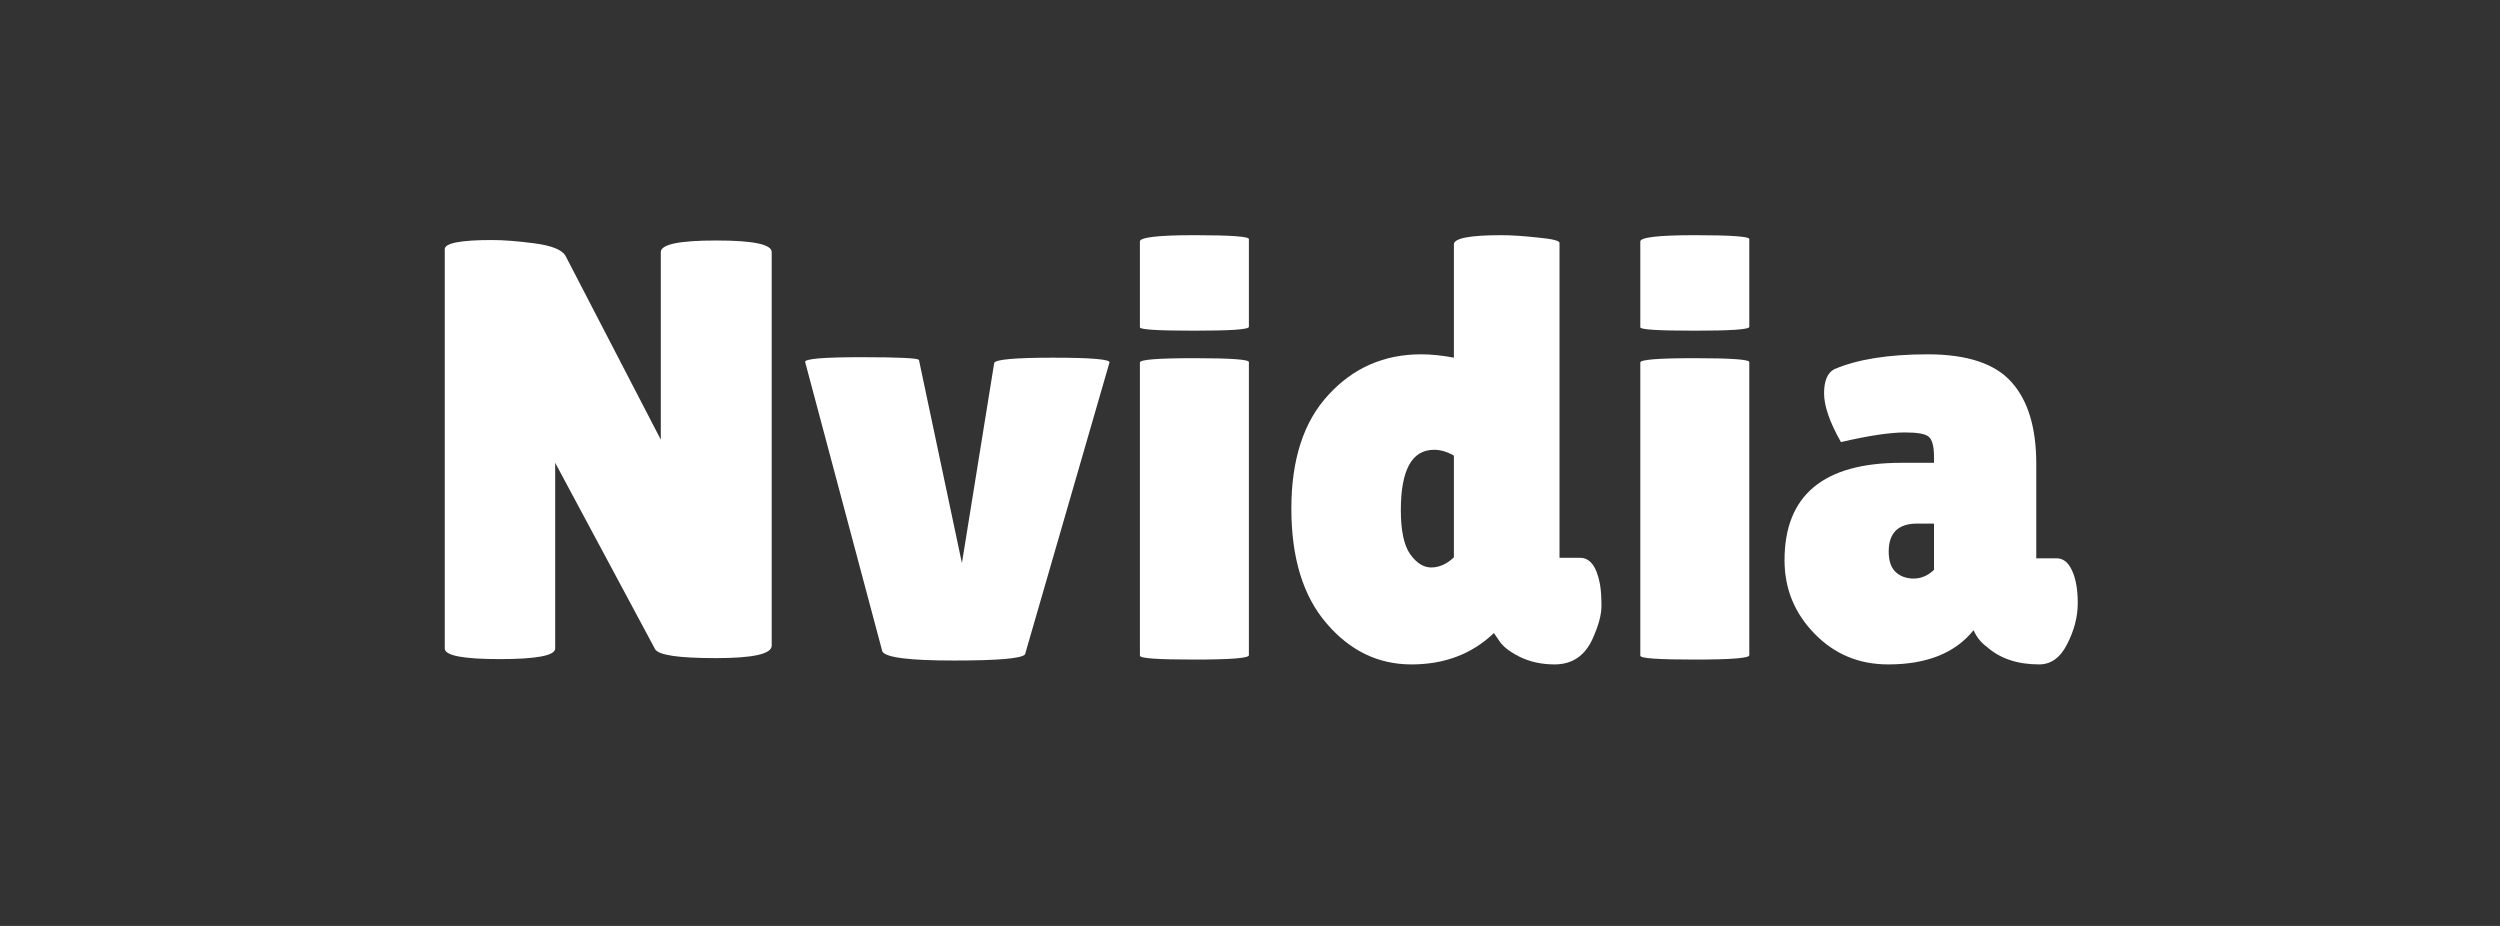 <svg xmlns="http://www.w3.org/2000/svg" xmlns:xlink="http://www.w3.org/1999/xlink" width="108" zoomAndPan="magnify" viewBox="0 0 81 30" height="40" preserveAspectRatio="xMidYMid meet" version="1.0"><rect x="0" y="0" width="81" height="30" fill="#333333" stroke="none"/><defs><g/></defs><g fill="#ffffff" fill-opacity="1"><g transform="translate(13.441, 21.339)"><g><path d="M 11.562 -0.422 C 11.562 -0.148 10.957 -0.016 9.75 -0.016 C 8.539 -0.016 7.883 -0.113 7.781 -0.312 L 4.547 -6.344 L 4.547 -0.328 C 4.547 -0.098 3.945 0.016 2.75 0.016 C 1.562 0.016 0.969 -0.098 0.969 -0.328 L 0.969 -13.266 C 0.969 -13.461 1.477 -13.562 2.5 -13.562 C 2.895 -13.562 3.359 -13.523 3.891 -13.453 C 4.43 -13.379 4.758 -13.25 4.875 -13.062 L 7.969 -7.094 L 7.969 -13.172 C 7.969 -13.422 8.566 -13.547 9.766 -13.547 C 10.961 -13.547 11.562 -13.422 11.562 -13.172 Z M 11.562 -0.422 "/></g></g></g><g fill="#ffffff" fill-opacity="1"><g transform="translate(25.978, 21.339)"><g><path d="M 0.109 -9.609 C 0.078 -9.711 0.68 -9.766 1.922 -9.766 C 3.172 -9.766 3.797 -9.734 3.797 -9.672 L 5.188 -3.094 L 6.234 -9.578 C 6.266 -9.691 6.898 -9.75 8.141 -9.75 C 9.391 -9.75 10 -9.695 9.969 -9.594 L 7.234 -0.141 C 7.141 -0.004 6.367 0.062 4.922 0.062 C 3.484 0.062 2.711 -0.035 2.609 -0.234 Z M 0.109 -9.609 "/></g></g></g><g fill="#ffffff" fill-opacity="1"><g transform="translate(36.058, 21.339)"><g><path d="M 4.406 -0.109 C 4.406 -0.016 3.816 0.031 2.641 0.031 C 1.461 0.031 0.875 -0.008 0.875 -0.094 L 0.875 -9.594 C 0.875 -9.688 1.461 -9.734 2.641 -9.734 C 3.816 -9.734 4.406 -9.691 4.406 -9.609 Z M 4.406 -10.75 C 4.406 -10.664 3.816 -10.625 2.641 -10.625 C 1.461 -10.625 0.875 -10.66 0.875 -10.734 L 0.875 -13.516 C 0.875 -13.648 1.461 -13.719 2.641 -13.719 C 3.816 -13.719 4.406 -13.676 4.406 -13.594 Z M 4.406 -10.75 "/></g></g></g><g fill="#ffffff" fill-opacity="1"><g transform="translate(41.34, 21.339)"><g><path d="M 5.766 -13.422 C 5.766 -13.617 6.273 -13.719 7.297 -13.719 C 7.641 -13.719 8.039 -13.691 8.5 -13.641 C 8.957 -13.598 9.188 -13.539 9.188 -13.469 L 9.188 -3.266 L 9.859 -3.266 C 10.18 -3.266 10.395 -2.977 10.5 -2.406 C 10.531 -2.227 10.547 -1.992 10.547 -1.703 C 10.547 -1.422 10.453 -1.07 10.266 -0.656 C 10.016 -0.094 9.602 0.188 9.031 0.188 C 8.602 0.188 8.223 0.102 7.891 -0.062 C 7.566 -0.227 7.348 -0.398 7.234 -0.578 L 7.062 -0.828 C 6.352 -0.148 5.461 0.188 4.391 0.188 C 3.316 0.188 2.398 -0.254 1.641 -1.141 C 0.879 -2.023 0.5 -3.266 0.5 -4.859 C 0.5 -6.453 0.898 -7.68 1.703 -8.547 C 2.504 -9.422 3.504 -9.859 4.703 -9.859 C 5.047 -9.859 5.398 -9.82 5.766 -9.75 Z M 5.125 -6.766 C 4.406 -6.766 4.047 -6.113 4.047 -4.812 C 4.047 -4.156 4.145 -3.68 4.344 -3.391 C 4.551 -3.098 4.781 -2.953 5.031 -2.953 C 5.289 -2.953 5.535 -3.062 5.766 -3.281 L 5.766 -6.578 C 5.547 -6.703 5.332 -6.766 5.125 -6.766 Z M 5.125 -6.766 "/></g></g></g><g fill="#ffffff" fill-opacity="1"><g transform="translate(52.271, 21.339)"><g><path d="M 4.406 -0.109 C 4.406 -0.016 3.816 0.031 2.641 0.031 C 1.461 0.031 0.875 -0.008 0.875 -0.094 L 0.875 -9.594 C 0.875 -9.688 1.461 -9.734 2.641 -9.734 C 3.816 -9.734 4.406 -9.691 4.406 -9.609 Z M 4.406 -10.75 C 4.406 -10.664 3.816 -10.625 2.641 -10.625 C 1.461 -10.625 0.875 -10.66 0.875 -10.734 L 0.875 -13.516 C 0.875 -13.648 1.461 -13.719 2.641 -13.719 C 3.816 -13.719 4.406 -13.676 4.406 -13.594 Z M 4.406 -10.75 "/></g></g></g><g fill="#ffffff" fill-opacity="1"><g transform="translate(57.553, 21.339)"><g><path d="M 2.094 -7.016 C 1.727 -7.66 1.547 -8.188 1.547 -8.594 C 1.547 -9 1.656 -9.258 1.875 -9.375 C 2.613 -9.695 3.625 -9.859 4.906 -9.859 C 6.188 -9.859 7.094 -9.555 7.625 -8.953 C 8.156 -8.359 8.422 -7.477 8.422 -6.312 L 8.422 -3.25 L 9.078 -3.25 C 9.297 -3.25 9.461 -3.117 9.578 -2.859 C 9.703 -2.598 9.766 -2.242 9.766 -1.797 C 9.766 -1.348 9.648 -0.906 9.422 -0.469 C 9.203 -0.031 8.898 0.188 8.516 0.188 C 7.816 0.188 7.254 0 6.828 -0.375 C 6.629 -0.52 6.484 -0.703 6.391 -0.922 C 5.797 -0.18 4.875 0.188 3.625 0.188 C 2.676 0.188 1.879 -0.145 1.234 -0.812 C 0.586 -1.477 0.266 -2.27 0.266 -3.188 C 0.266 -5.289 1.523 -6.344 4.047 -6.344 L 5.109 -6.344 L 5.109 -6.531 C 5.109 -6.875 5.051 -7.094 4.938 -7.188 C 4.832 -7.281 4.578 -7.328 4.172 -7.328 C 3.68 -7.328 2.988 -7.223 2.094 -7.016 Z M 3.641 -3.469 C 3.641 -3.176 3.711 -2.957 3.859 -2.812 C 4.016 -2.664 4.211 -2.594 4.453 -2.594 C 4.691 -2.594 4.91 -2.688 5.109 -2.875 L 5.109 -4.375 L 4.562 -4.375 C 3.945 -4.375 3.641 -4.07 3.641 -3.469 Z M 3.641 -3.469 "/></g></g></g></svg>